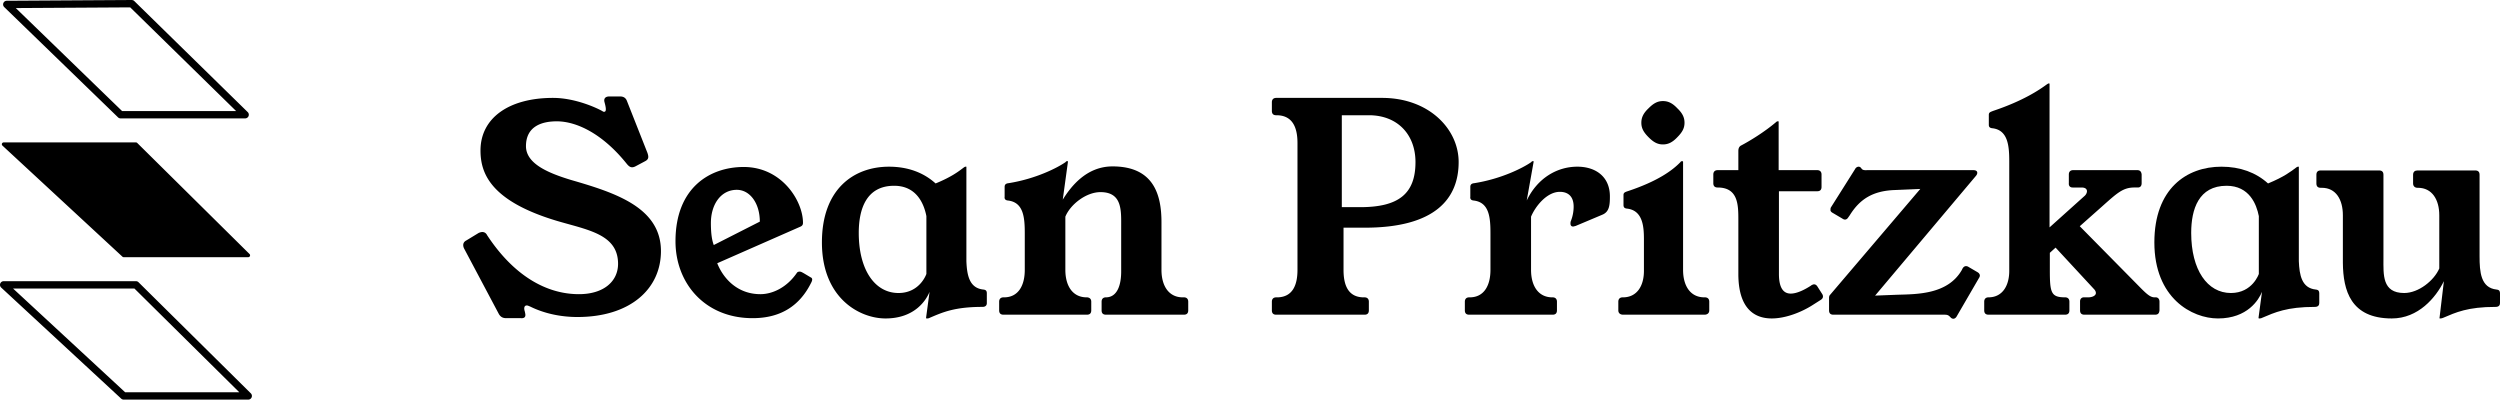 <svg xmlns="http://www.w3.org/2000/svg" width="340" height="55" fill="none"><path d="M16.823 34.727.5 19.62h17.987L33.76 34.727H16.823Z" fill="#000"></path><path d="M16.922 34.477h16.23L18.385 19.87H1.138l15.784 14.608Zm16.839.5H16.823a.25.25 0 0 1-.17-.066L.33 19.802a.25.25 0 0 1 .17-.433h17.987a.25.25 0 0 1 .176.072l15.274 15.108a.25.25 0 0 1-.176.428ZM17.019 53.348h15.525L18.281 39.241H1.776L17.02 53.348Zm16.742 1H16.823a.504.504 0 0 1-.34-.133L.16 39.108a.5.5 0 0 1 .34-.867h17.987c.132 0 .258.051.351.144l15.274 15.108a.5.5 0 0 1-.351.855ZM16.602 15.102h15.51l-14.403-14.1-15.56.095 14.453 14.005Zm16.735 1H16.4a.5.5 0 0 1-.348-.142L.575.963A.5.5 0 0 1 .92.104L17.91 0c.175.017.258.05.352.143l15.426 15.101a.5.5 0 0 1-.35.858ZM87.736 21.923c.313-.157.43-.354.43-.59 0-.157-.038-.314-.117-.55l-2.779-7.037c-.156-.432-.47-.629-.939-.629h-1.448c-.47 0-.705.197-.705.55 0 .119.04.236.079.394.156.59.235 1.14-.079 1.14-.078 0-.156 0-.234-.079-.979-.55-3.836-1.808-6.732-1.808-6.028 0-9.864 2.752-9.864 7.155 0 3.066 1.331 6.84 10.333 9.552 4.227 1.258 8.376 1.809 8.376 5.858 0 2.359-1.918 4.128-5.323 4.128-4.5 0-8.924-2.595-12.485-8.02-.157-.314-.392-.432-.666-.432-.117 0-.274.039-.47.117l-1.682 1.023c-.314.157-.431.393-.431.629 0 .157.04.314.117.471l4.736 8.924c.235.393.548.55.979.55h1.996c.43.04.626-.117.626-.432 0-.118-.039-.275-.078-.472-.157-.471-.078-.825.274-.825.117 0 .274.078.47.157 1.917.944 4.148 1.415 6.418 1.415 7.163 0 11.351-3.813 11.351-8.963 0-5.936-6.223-7.94-12.212-9.67-2.974-.905-6.145-2.163-6.145-4.6 0-2.752 2.231-3.38 4.188-3.38 2.662 0 6.224 1.65 9.55 5.817.235.275.431.433.705.433.117 0 .274-.04.43-.118l1.331-.708ZM108.893 30.808c.235-.118.313-.275.313-.511 0-2.949-2.857-7.588-8.063-7.588-4.579 0-9.276 2.792-9.276 10.104 0 5.7 3.992 10.457 10.489 10.457 3.954 0 6.38-1.809 7.828-4.56.118-.236.274-.472.274-.708a.295.295 0 0 0-.195-.275c-1.253-.747-1.292-.787-1.527-.787-.117 0-.274.04-.352.158-1.37 2.005-3.327 2.909-4.971 2.909-3.053 0-5.01-2.044-5.87-4.207l11.35-4.992Zm-11.82 2.516c-.352-.904-.392-2.202-.392-2.988 0-2.555 1.37-4.52 3.523-4.52 1.8 0 3.131 1.847 3.131 4.324l-6.262 3.184ZM131.429 22.71c0-.04 0-.04-.039-.04h-.078c-.079 0-.118.04-.196.079-.783.59-1.683 1.297-3.875 2.201-1.644-1.494-3.797-2.28-6.341-2.28-4.735 0-9.119 2.988-9.119 10.3 0 7.587 5.127 10.339 8.65 10.339 4.031 0 5.558-2.555 5.988-3.617l-.47 3.5c0 .078 0 .117.079.117h.078c.117 0 .274-.04.313-.079 1.761-.747 3.366-1.493 7.202-1.493.391 0 .587-.197.587-.512V39.89c0-.275-.078-.472-.47-.511-1.918-.197-2.231-1.966-2.309-3.853V22.71Zm-5.44 14.545s-.861 2.594-3.797 2.594c-3.209 0-5.401-3.144-5.401-8.176 0-3.224 1.017-6.408 4.814-6.408 3.092 0 4.07 2.516 4.384 4.127v7.863ZM160.857 40.44c-1.918 0-2.897-1.573-2.897-3.735v-6.487c0-3.735-1.057-7.587-6.654-7.587-3.561 0-5.675 2.752-6.771 4.52l.705-5.15c0-.078 0-.078-.039-.078h-.118c-.039 0-.117.04-.156.118-1.057.747-4.032 2.28-7.75 2.87-.391.04-.548.196-.548.51v1.338c-.039.275.078.471.431.51 2.191.236 2.309 2.399 2.309 4.522v4.914c0 2.162-.9 3.734-2.818 3.734h-.078c-.392 0-.588.236-.588.59v1.18c0 .392.196.589.588.589h11.35c.391 0 .587-.197.587-.59v-1.18c0-.353-.196-.55-.548-.589h-.078c-1.918 0-2.896-1.572-2.896-3.734V29.47c.665-1.651 2.818-3.341 4.775-3.341 2.974 0 2.818 2.515 2.818 4.678v5.897c.039 2.162-.587 3.734-2.075 3.734-.391 0-.587.236-.587.59v1.18c0 .392.196.589.587.589h10.607c.391 0 .587-.197.587-.59v-1.18c0-.353-.196-.589-.587-.589h-.156ZM182.721 30.965h2.896c9.55 0 12.759-3.931 12.759-8.924 0-4.52-4.07-8.727-10.411-8.727h-14.403c-.391 0-.587.236-.587.59v1.179c0 .393.196.59.587.59h.039c2.153 0 2.857 1.611 2.857 3.773v17.258c0 2.084-.665 3.656-2.661 3.735h-.235c-.391 0-.587.236-.587.59v1.179c0 .393.196.59.587.59h12.016c.391 0 .587-.197.587-.59v-1.18c0-.353-.196-.589-.587-.589h-.235c-1.996-.079-2.622-1.651-2.622-3.735v-5.74Zm-.235-2.791V15.672h3.757c3.914.04 6.263 2.713 6.263 6.369 0 4.324-2.31 6.133-7.515 6.133h-2.505ZM208.574 22.002c0-.079 0-.079-.039-.079h-.117c-.039 0-.118.04-.157.118-1.057.747-4.031 2.28-7.75 2.87-.391.04-.548.196-.548.51v1.338c-.039.275.079.471.431.51 2.192.236 2.309 2.399 2.309 4.522v4.914c0 2.162-.9 3.734-2.818 3.734h-.078c-.391 0-.587.236-.587.59v1.18c0 .392.196.589.587.589h11.35c.392 0 .588-.197.588-.59v-1.18c0-.353-.196-.589-.588-.589h-.039c-1.918 0-2.896-1.572-2.896-3.734V29.47c.587-1.415 2.153-3.38 3.914-3.38 1.096 0 1.879.589 1.879 2.004a5.3 5.3 0 0 1-.392 2.005c-.039.118-.039.236-.039.314 0 .236.117.394.352.394.079 0 .196-.04.353-.079l3.64-1.533c.939-.393 1.017-1.297 1.017-2.477 0-2.712-1.957-4.049-4.423-4.049-2.778 0-5.44 1.572-6.888 4.6l.939-5.268ZM226.159 19.643c.704 0 1.291-.275 1.957-.983.704-.707.978-1.258.978-1.965 0-.708-.274-1.298-.978-1.966-.666-.708-1.253-.983-1.957-.983-.705 0-1.253.275-1.957.983-.705.668-.979 1.258-.979 1.966 0 .707.274 1.258.979 1.965.704.708 1.252.983 1.957.983Zm5.636 20.796c-1.918 0-2.897-1.572-2.897-3.735V22.002c-.039-.079-.039-.079-.078-.079h-.078a.216.216 0 0 0-.196.118c-1.057 1.1-3.053 2.595-7.202 3.97-.352.118-.548.197-.548.512v1.336c0 .275.079.472.47.511 2.153.236 2.309 2.438 2.309 4.167v4.167c.04 2.163-.939 3.735-2.857 3.735h-.039c-.391 0-.587.236-.587.59v1.179c0 .393.274.59.665.59h11.038c.391 0 .665-.197.665-.59v-1.18c0-.353-.196-.589-.587-.589h-.078ZM247.18 38.984c-.118-.196-.274-.314-.47-.314-.078 0-.196.04-.352.118l-.039.04c-.783.51-1.879 1.1-2.779 1.1-.901 0-1.605-.629-1.605-2.673V26.01h5.206c.391 0 .587-.196.587-.59v-1.69c0-.353-.196-.59-.587-.59h-5.245v-6.604c0-.039-.039-.039-.078-.039h-.079a.295.295 0 0 0-.156.079c-1.605 1.375-3.679 2.633-4.814 3.223-.274.157-.353.433-.353.747v2.595h-2.818c-.391 0-.587.236-.587.59v1.179c0 .393.196.59.587.59 2.818 0 2.818 2.397 2.818 4.481v7.273c0 4.639 2.114 6.054 4.54 6.054 1.957 0 4.11-.904 5.48-1.77l1.174-.746c.196-.118.313-.275.313-.472a.637.637 0 0 0-.117-.354l-.626-.983ZM267.734 36.311a.629.629 0 0 0-.352-.117c-.196 0-.352.117-.47.314l-.117.236c-1.918 3.302-6.067 3.263-8.768 3.341l-3.013.118 13.738-16.314c.117-.157.156-.275.156-.393 0-.197-.156-.354-.509-.354h-14.442c-.274 0-.548.04-.744-.157l-.156-.197a.424.424 0 0 0-.274-.118c-.196 0-.392.118-.509.354l-3.249 5.15c-.078.118-.078.236-.078.354v.118c.039.117.157.235.313.314l1.331.786a.622.622 0 0 0 .313.118c.196 0 .352-.118.47-.314l.195-.275c1.409-2.28 3.21-3.263 5.871-3.42l3.719-.158-12.29 14.428c-.078.078-.118.236-.118.393v1.69c0 .393.196.59.587.59h15.03c.313 0 .509 0 .744.197l.195.196a.479.479 0 0 0 .353.157c.156 0 .352-.118.469-.353l3.014-5.19a.634.634 0 0 0 .118-.314c0-.197-.118-.354-.314-.472l-1.213-.708ZM293.025 40.439c-.508 0-.939-.315-1.839-1.219l-8.337-8.452 3.014-2.673c2.074-1.848 2.857-2.595 4.423-2.595h.469c.313 0 .509-.196.509-.59v-1.179c-.039-.353-.196-.59-.587-.59h-8.728c-.392 0-.587.237-.587.59v1.18c-.039.393.195.59.509.59h1.213c.548 0 .744.235.744.51 0 .197-.118.433-.274.59l-4.815 4.325v-19.5c0-.039 0-.078-.078-.078h-.078c-.078.04-.118.079-.196.118-1.017.747-3.209 2.24-7.319 3.617-.391.157-.587.196-.587.55v1.337c0 .236.078.432.47.472 2.152.235 2.309 2.437 2.309 4.52v14.742c.039 2.163-.94 3.735-2.818 3.735-.392 0-.587.236-.587.59v1.179c0 .393.195.59.587.59h10.411c.391 0 .587-.197.587-.59v-1.18c0-.353-.196-.589-.587-.589-1.918 0-2.074-.629-2.074-3.735v-2.319l.782-.708 5.206 5.622c.196.197.274.393.274.55 0 .393-.548.59-1.018.59h-.626c-.274 0-.509.197-.509.55v1.219c0 .393.196.59.587.59h9.629c.391 0 .548-.197.587-.59v-1.18c0-.353-.196-.589-.509-.589h-.157Z" fill="#000"></path><path d="M312.641 22.71c0-.04 0-.04-.039-.04h-.078c-.079 0-.118.04-.196.079-.783.59-1.683 1.297-3.875 2.201-1.644-1.494-3.796-2.28-6.34-2.28-4.736 0-9.12 2.988-9.12 10.3 0 7.587 5.127 10.339 8.65 10.339 4.031 0 5.558-2.555 5.988-3.617l-.469 3.5c0 .078 0 .117.078.117h.078c.118 0 .274-.04.313-.079 1.761-.747 3.366-1.493 7.202-1.493.391 0 .587-.197.587-.512V39.89c0-.275-.078-.472-.47-.511-1.918-.197-2.231-1.966-2.309-3.853V22.71Zm-5.44 14.545s-.861 2.594-3.797 2.594c-3.209 0-5.401-3.144-5.401-8.176 0-3.224 1.017-6.408 4.814-6.408 3.092 0 4.071 2.516 4.384 4.127v7.863ZM337.221 23.77c0-.392-.196-.589-.587-.589h-7.867c-.352 0-.587.197-.587.59v1.18c0 .353.235.589.587.589h.078c1.918 0 2.897 1.612 2.897 3.735v7.233c-.705 1.651-2.819 3.341-4.775 3.341-3.014 0-2.819-2.515-2.819-4.678v-11.4c0-.393-.195-.59-.587-.59h-7.945c-.391 0-.587.197-.587.59v1.18c0 .392.196.589.587.589h.157c1.917 0 2.857 1.612 2.857 3.735v6.486c.039 3.735 1.057 7.548 6.653 7.548 3.601 0 5.989-2.83 7.085-5.071l-.587 4.953c-.039.079 0 .118.039.118h.078c.118 0 .274-.04.352-.079 1.762-.747 3.327-1.493 7.163-1.493.391 0 .587-.197.587-.512V39.89c0-.275-.078-.472-.47-.511-2.152-.236-2.309-2.398-2.309-4.521V23.77Z" fill="#000"></path></svg>